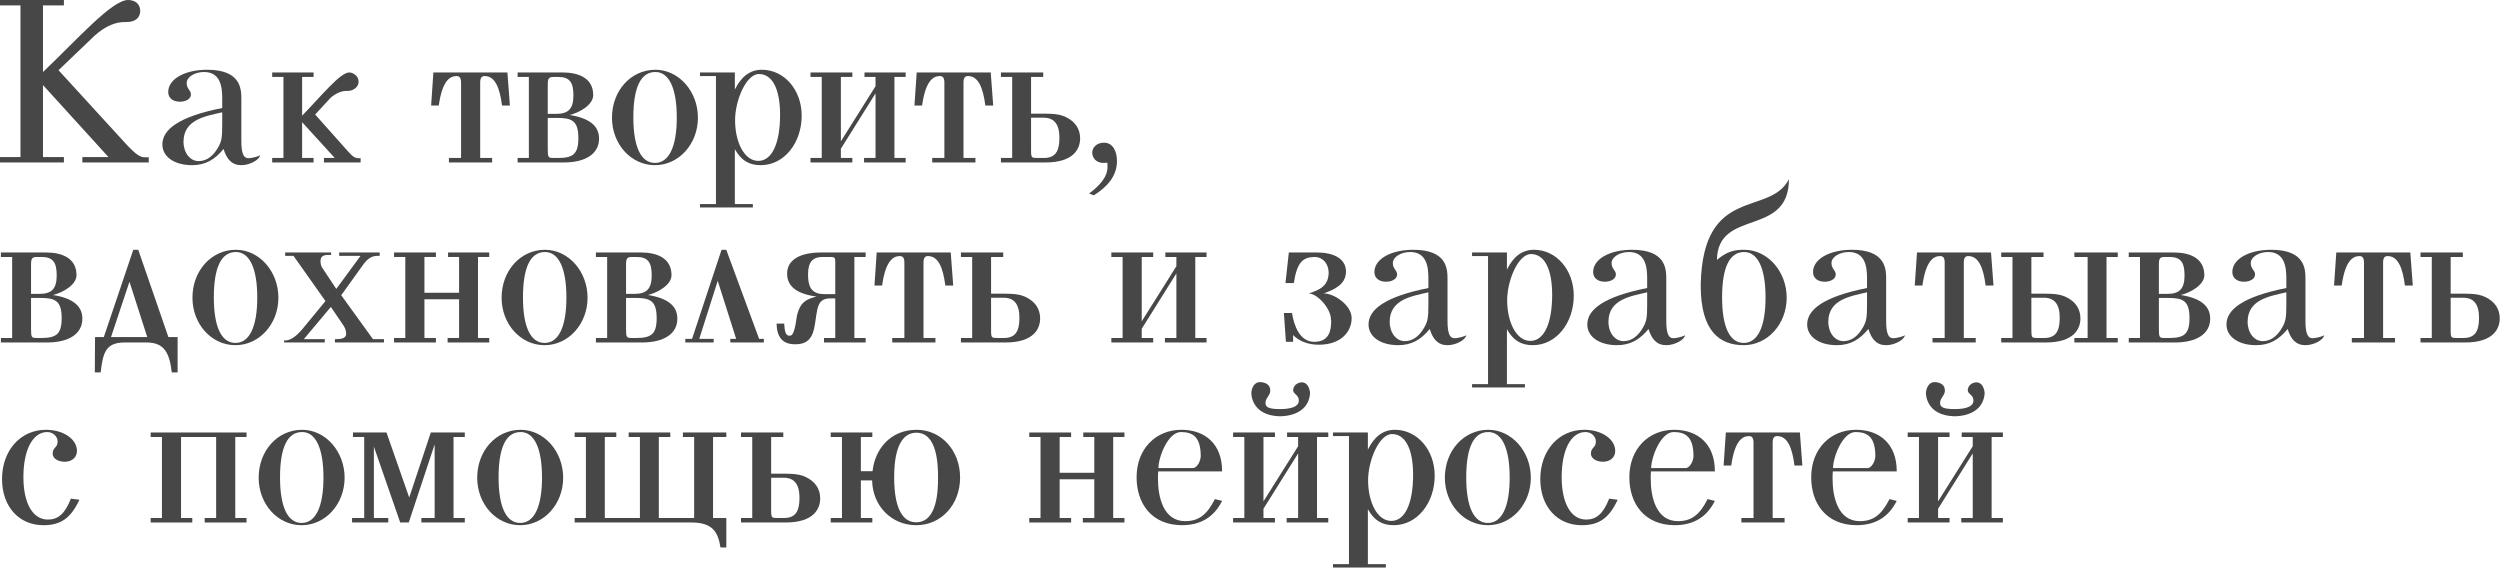 <?xml version="1.0" encoding="UTF-8"?> <svg xmlns="http://www.w3.org/2000/svg" viewBox="0 0 499.902 113.49" fill="none"><path d="M4.095 31.407V1.08H0V0H12.779V1.08H8.594V14.398C15.343 8.009 22.363 0 25.602 0C27.132 0 28.032 0.9 28.032 2.16V2.34C27.942 3.51 27.132 4.41 25.242 4.41H24.927C23.173 4.41 21.238 5.084 18.943 7.109L11.699 14.038L25.287 28.887C27.042 30.777 28.032 31.452 28.887 31.452H29.742V32.486H16.468V31.407H21.688L8.594 17.008V31.407H12.779V32.486H0V31.407H4.095Z" fill="#474747"></path><path d="M44.436 19.573C44.436 17.278 44.031 14.398 40.791 14.398C38.946 14.398 37.326 15.388 37.326 16.603C37.326 17.818 38.181 17.998 38.181 18.898C38.181 19.753 37.191 20.338 35.976 20.338C34.536 20.338 33.637 19.573 33.637 18.403C33.637 15.793 36.966 13.948 41.421 13.948C48.26 13.948 48.26 17.908 48.26 19.843V28.167C48.26 30.687 48.71 31.632 49.655 31.632C50.465 31.632 51.995 31.182 51.995 31.002C51.995 31.856 50.06 33.027 48.26 33.027C46.37 33.027 45.335 31.856 44.705 29.787C42.996 31.856 41.151 33.027 38.406 33.027C34.897 33.027 32.467 31.362 32.467 28.887C32.467 25.962 35.617 23.352 44.436 21.598V19.573ZM44.436 22.453C41.196 23.217 36.696 23.847 36.696 28.347C36.696 30.552 38.001 32.216 39.711 32.216C41.421 32.216 42.726 31.092 43.671 29.382C44.301 28.212 44.436 27.582 44.436 24.882V22.453Z" fill="#474747"></path><path d="M56.677 31.587V15.388H54.427V14.488H62.706V15.388H60.412V23.128C64.146 19.303 68.016 14.488 69.816 14.488C70.67 14.488 71.705 15.253 71.705 16.288V16.423C71.66 17.413 70.625 18.178 69.591 18.178H69.276C68.376 18.178 67.341 18.538 66.126 19.528L63.021 22.903L69.636 30.327C70.535 31.362 71.121 31.632 71.615 31.632H72.11V32.486H64.776V31.587H66.936L60.412 24.432V31.587H62.706V32.486H54.427V31.587H56.677Z" fill="#474747"></path><path d="M91.295 15.208C89.9 15.208 88.415 16.243 87.74 21.103H86.21L86.66 14.488H101.464L101.959 21.103H100.384C99.934 17.548 98.989 15.208 96.919 15.208C96.289 15.208 96.019 15.613 96.019 16.513V31.587H98.404V32.486H89.765V31.587H92.195V16.513C92.195 15.613 91.925 15.208 91.295 15.208Z" fill="#474747"></path><path d="M103.502 14.488H112.501C115.651 14.488 118.62 15.568 118.62 19.033C118.62 20.923 115.965 22.498 113.896 22.993C117.9 23.622 119.79 25.197 119.79 27.717C119.79 30.732 117.135 32.486 112.726 32.486H103.502V31.587H105.751V15.388H103.502V14.488ZM109.531 22.768H111.196C113.671 22.768 114.661 21.733 114.661 19.078C114.661 16.378 113.851 15.388 111.601 15.388H110.746C109.756 15.388 109.531 15.658 109.531 16.873V22.768ZM109.531 23.577V29.787C109.531 31.452 109.621 31.587 110.656 31.587H111.556C114.526 31.587 115.651 30.867 115.651 27.627C115.651 24.072 114.301 23.577 111.331 23.577H109.531Z" fill="#474747"></path><path d="M131.055 13.948C135.735 13.948 139.559 18.268 139.559 23.532C139.559 28.797 135.735 33.027 130.965 33.027C126.15 33.027 122.371 28.797 122.371 23.532C122.371 18.133 126.15 13.948 131.055 13.948ZM131.055 14.398C128.13 14.398 126.645 17.458 126.645 23.487C126.645 29.382 128.175 32.577 130.965 32.577C133.755 32.577 135.329 29.382 135.329 23.487C135.329 17.593 133.755 14.398 131.055 14.398Z" fill="#474747"></path><path d="M146.942 14.488V17.908C148.202 15.343 149.957 13.948 152.341 13.948C156.841 13.948 160.305 17.998 160.305 23.128C160.305 28.527 156.841 33.027 152.116 33.027C149.777 33.027 148.202 32.081 146.942 29.832V40.81H150.541V41.486H139.968V40.81H143.162V15.208H139.968V14.488H146.942ZM151.756 14.803C149.191 14.803 146.987 20.113 146.987 24.027C146.987 28.437 148.832 32.171 151.621 32.171C154.411 32.171 155.986 28.572 155.986 22.948C155.986 17.818 154.456 14.803 151.756 14.803Z" fill="#474747"></path><path d="M175.071 18.673L168.142 29.742V31.587H170.437V32.486H162.067V31.587H164.317V15.388H162.067V14.488H170.437V15.388H168.142V28.257L175.071 17.233V15.388H172.866V14.488H181.1V15.388H178.851V31.587H181.1V32.486H172.776V31.587H175.071V18.673Z" fill="#474747"></path><path d="M187.938 15.208C186.543 15.208 185.058 16.243 184.383 21.103H182.853L183.303 14.488H198.107L198.602 21.103H197.027C196.577 17.548 195.632 15.208 193.562 15.208C192.932 15.208 192.662 15.613 192.662 16.513V31.587H195.047V32.486H186.408V31.587H188.838V16.513C188.838 15.613 188.567 15.208 187.938 15.208Z" fill="#474747"></path><path d="M209.054 32.486H200.145V31.587H202.395V15.388H200.145V14.488H208.604V15.388H206.174V22.723H208.829C211.079 22.723 212.203 22.948 213.193 23.442C214.948 24.297 215.983 25.737 215.983 27.672C215.983 29.607 214.858 32.486 209.054 32.486ZM206.174 23.532V30.102C206.174 31.542 206.309 31.587 207.389 31.587H208.739C210.899 31.587 211.843 30.417 211.843 27.582C211.843 24.837 210.809 23.532 208.649 23.532H206.174Z" fill="#474747"></path><path d="M218.715 39.056L217.77 38.696C220.245 36.896 221.459 35.096 221.459 33.476C221.459 32.802 221.459 32.531 221.369 32.531H221.279C221.189 32.577 220.784 32.577 220.649 32.577C219.075 32.577 218.4 31.452 218.4 30.507C218.4 29.517 219.3 28.527 220.739 28.527C222.584 28.527 223.349 30.327 223.349 32.216C223.349 34.646 222.089 36.941 218.715 39.056Z" fill="#474747"></path><path d="M0.18 50.485H9.179C12.329 50.485 15.298 51.564 15.298 55.029C15.298 56.919 12.644 58.494 10.574 58.989C14.578 59.619 16.468 61.193 16.468 63.713C16.468 66.728 13.814 68.483 9.404 68.483H0.18V67.583H2.43V51.384H0.18V50.485ZM6.209 58.764H7.874C10.349 58.764 11.339 57.729 11.339 55.074C11.339 52.374 10.529 51.384 8.279 51.384H7.424C6.434 51.384 6.209 51.654 6.209 52.869V58.764ZM6.209 59.574V65.783C6.209 67.448 6.299 67.583 7.334 67.583H8.234C11.204 67.583 12.329 66.863 12.329 63.623C12.329 60.068 10.979 59.574 8.009 59.574H6.209Z" fill="#474747"></path><path d="M19.004 67.403H20.759L26.653 49.945H27.643L33.673 67.403H35.517V74.467H34.348C33.898 70.642 32.908 68.483 29.308 68.483H24.898C21.074 68.483 20.579 70.642 20.129 74.467H18.959L19.004 67.403ZM29.443 67.403L25.888 56.334L22.199 67.403H29.443Z" fill="#474747"></path><path d="M47.167 49.945C51.847 49.945 55.671 54.264 55.671 59.529C55.671 64.793 51.847 69.022 47.077 69.022C42.263 69.022 38.483 64.793 38.483 59.529C38.483 54.129 42.263 49.945 47.167 49.945ZM47.167 50.395C44.243 50.395 42.758 53.454 42.758 59.484C42.758 65.378 44.288 68.573 47.077 68.573C49.867 68.573 51.442 65.378 51.442 59.484C51.442 53.589 49.867 50.395 47.167 50.395Z" fill="#474747"></path><path d="M68.228 59.034L74.573 67.808H76.777V68.483H66.969V67.808H67.374C68.768 67.808 69.218 67.358 69.218 66.728C69.218 66.278 69.083 65.693 68.724 65.153L66.159 61.373L60.759 67.808H64.944V68.483H56.8V68.078H57.025C58.105 68.078 59.274 67.223 60.444 65.828L65.079 60.203L58.689 51.159H57.025V50.485H66.204V50.979H65.619C64.539 50.979 64.089 51.339 64.089 52.239C64.089 52.599 64.179 53.139 64.404 53.499L67.239 57.774L72.098 51.159H67.823V50.485H75.923V51.159H75.473C74.528 51.159 73.628 51.564 72.728 52.779L68.228 59.034Z" fill="#474747"></path><path d="M91.798 59.844H84.869V67.583H87.164V68.483H78.795V67.583H81.045V51.384H78.795V50.485H87.164V51.384H84.869V58.539H91.798V51.384H89.594V50.485H97.828V51.384H95.578V67.583H97.828V68.483H89.504V67.583H91.798V59.844Z" fill="#474747"></path><path d="M108.985 49.945C113.664 49.945 117.489 54.264 117.489 59.529C117.489 64.793 113.664 69.022 108.895 69.022C104.08 69.022 100.301 64.793 100.301 59.529C100.301 54.129 104.08 49.945 108.985 49.945ZM108.985 50.395C106.06 50.395 104.575 53.454 104.575 59.484C104.575 65.378 106.105 68.573 108.895 68.573C111.684 68.573 113.259 65.378 113.259 59.484C113.259 53.589 111.684 50.395 108.985 50.395Z" fill="#474747"></path><path d="M119.157 50.485H128.156C131.306 50.485 134.275 51.564 134.275 55.029C134.275 56.919 131.621 58.494 129.551 58.989C133.556 59.619 135.445 61.193 135.445 63.713C135.445 66.728 132.79 68.483 128.381 68.483H119.157V67.583H121.407V51.384H119.157V50.485ZM125.186 58.764H126.851C129.326 58.764 130.316 57.729 130.316 55.074C130.316 52.374 129.506 51.384 127.256 51.384H126.401C125.411 51.384 125.186 51.654 125.186 52.869V58.764ZM125.186 59.574V65.783C125.186 67.448 125.276 67.583 126.311 67.583H127.211C130.181 67.583 131.306 66.863 131.306 63.623C131.306 60.068 129.956 59.574 126.986 59.574H125.186Z" fill="#474747"></path><path d="M147.205 67.763L143.516 56.154L139.826 67.763H142.705V68.483H137.036V67.763H138.386L144.28 49.945H145.225L151.795 67.763H152.74V68.483H146.035V67.763H147.205Z" fill="#474747"></path><path d="M167.019 59.664H165.985C163.645 59.664 163.51 61.463 163.24 62.903L162.97 64.748C162.565 67.673 161.44 68.842 159.01 68.842C156.536 68.842 155.366 67.538 155.276 64.703H156.805C156.896 66.413 157.166 67.133 157.841 67.133C158.335 67.133 158.65 66.908 159.055 65.018L159.37 63.038C160 60.563 161.035 59.844 163.285 59.304C159.325 58.764 157.391 57.279 157.391 54.714C157.391 52.014 159.865 50.485 164.23 50.485H173.094V51.384H170.844V67.583H173.094V68.483H164.77V67.583H167.019V59.664ZM164.77 58.809H167.019V52.464C167.019 51.384 166.929 51.384 165.625 51.384H164.5C162.475 51.384 161.575 52.419 161.575 54.894C161.575 57.099 162.115 58.809 164.77 58.809Z" fill="#474747"></path><path d="M179.94 51.204C178.546 51.204 177.061 52.239 176.386 57.099H174.856L175.306 50.485H190.109L190.604 57.099H189.029C188.579 53.544 187.635 51.204 185.565 51.204C184.935 51.204 184.665 51.609 184.665 52.509V67.583H187.05V68.483H178.411V67.583H180.84V52.509C180.84 51.609 180.57 51.204 179.94 51.204Z" fill="#474747"></path><path d="M201.057 68.483H192.148V67.583H194.397V51.384H192.148V50.485H200.607V51.384H198.177V58.719H200.832C203.081 58.719 204.206 58.944 205.196 59.439C206.951 60.293 207.986 61.733 207.986 63.668C207.986 65.603 206.861 68.483 201.057 68.483ZM198.177 59.529V66.098C198.177 67.538 198.312 67.583 199.392 67.583H200.742C202.901 67.583 203.846 66.413 203.846 63.578C203.846 60.833 202.811 59.529 200.652 59.529H198.177Z" fill="#474747"></path><path d="M235.231 54.669L228.302 65.738V67.583H230.596V68.483H222.227V67.583H224.477V51.384H222.227V50.485H230.596V51.384H228.302V64.253L235.231 53.229V51.384H233.026V50.485H241.26V51.384H239.011V67.583H241.26V68.483H232.936V67.583H235.231V54.669Z" fill="#474747"></path><path d="M264.693 58.674C266.853 58.674 270.227 61.059 270.272 63.533V63.668C270.272 66.143 268.337 68.932 263.703 68.932C261.631 68.932 259.786 68.258 258.572 66.998V68.348H257.132L256.727 62.588H258.347C258.752 65.018 259.831 68.348 262.803 68.348C265.683 68.348 266.178 66.233 266.178 64.298C266.178 64.163 266.178 63.983 266.133 63.848C266.133 61.733 263.478 58.719 261.676 58.674C263.973 57.954 265.638 57.144 265.683 54.489C265.638 52.779 264.603 51.429 262.893 51.384C260.506 51.429 259.382 52.374 258.707 56.604H257.042L257.717 50.485H263.298C266.448 50.485 269.102 51.564 269.147 54.264C269.147 56.964 266.718 57.909 264.693 58.674Z" fill="#474747"></path><path d="M285.621 55.569C285.621 53.274 285.217 50.395 281.977 50.395C280.133 50.395 278.513 51.384 278.513 52.599C278.513 53.814 279.368 53.994 279.368 54.894C279.368 55.749 278.378 56.334 277.163 56.334C275.723 56.334 274.824 55.569 274.824 54.399C274.824 51.789 278.153 49.945 282.607 49.945C289.446 49.945 289.446 53.904 289.446 55.839V64.163C289.446 66.683 289.896 67.628 290.84 67.628C291.65 67.628 293.18 67.178 293.18 66.998C293.18 67.853 291.245 69.022 289.446 69.022C287.556 69.022 286.521 67.853 285.891 65.783C284.182 67.853 282.337 69.022 279.593 69.022C276.083 69.022 273.654 67.358 273.654 64.883C273.654 61.958 276.803 59.349 285.621 57.594V55.569ZM285.621 58.449C282.382 59.214 277.883 59.844 277.883 64.343C277.883 66.548 279.188 68.213 280.897 68.213C282.607 68.213 283.912 67.088 284.857 65.378C285.486 64.208 285.621 63.578 285.621 60.878V58.449Z" fill="#474747"></path><path d="M301.328 50.485V53.904C302.588 51.339 304.343 49.945 306.727 49.945C311.226 49.945 314.691 53.994 314.691 59.124C314.691 64.523 311.226 69.022 306.502 69.022C304.163 69.022 302.588 68.078 301.328 65.828V76.807H304.928V77.482H294.355V76.807H297.549V51.204H294.355V50.485H301.328ZM306.142 50.8C303.578 50.8 301.373 56.109 301.373 60.023C301.373 64.433 303.218 68.168 306.007 68.168C308.797 68.168 310.372 64.568 310.372 58.944C310.372 53.814 308.842 50.8 306.142 50.8Z" fill="#474747"></path><path d="M329.368 55.569C329.368 53.274 328.963 50.395 325.724 50.395C323.879 50.395 322.257 51.384 322.257 52.599C322.257 53.814 323.114 53.994 323.114 54.894C323.114 55.749 322.122 56.334 320.907 56.334C319.467 56.334 318.567 55.569 318.567 54.399C318.567 51.789 321.897 49.945 326.353 49.945C333.192 49.945 333.192 53.904 333.192 55.839V64.163C333.192 66.683 333.642 67.628 334.587 67.628C335.397 67.628 336.926 67.178 336.926 66.998C336.926 67.853 334.992 69.022 333.192 69.022C331.302 69.022 330.268 67.853 329.638 65.783C327.928 67.853 326.083 69.022 323.339 69.022C319.827 69.022 317.398 67.358 317.398 64.883C317.398 61.958 320.547 59.349 329.368 57.594V55.569ZM329.368 58.449C326.128 59.214 321.627 59.844 321.627 64.343C321.627 66.548 322.934 68.213 324.644 68.213C326.353 68.213 327.658 67.088 328.603 65.378C329.233 64.208 329.368 63.578 329.368 60.878V58.449Z" fill="#474747"></path><path d="M343.318 51.969C345.297 50.305 346.692 49.945 348.764 49.945C353.443 49.945 357.267 54.264 357.267 59.529C357.267 64.793 353.443 69.022 348.674 69.022C343.902 69.022 340.078 66.278 340.078 57.144V56.829C340.528 36.896 353.938 43.375 357.717 35.816C357.717 47.515 343.498 41.576 343.318 51.969ZM348.764 50.395C345.837 50.395 344.352 53.454 344.352 59.484C344.352 65.378 345.882 68.573 348.674 68.573C351.463 68.573 353.038 65.378 353.038 59.484C353.038 53.589 351.463 50.395 348.764 50.395Z" fill="#474747"></path><path d="M373.332 55.569C373.332 53.274 372.927 50.395 369.687 50.395C367.843 50.395 366.223 51.384 366.223 52.599C366.223 53.814 367.078 53.994 367.078 54.894C367.078 55.749 366.088 56.334 364.873 56.334C363.434 56.334 362.534 55.569 362.534 54.399C362.534 51.789 365.863 49.945 370.317 49.945C377.156 49.945 377.156 53.904 377.156 55.839V64.163C377.156 66.683 377.606 67.628 378.551 67.628C379.361 67.628 380.893 67.178 380.893 66.998C380.893 67.853 378.956 69.022 377.156 69.022C375.266 69.022 374.232 67.853 373.602 65.783C371.892 67.853 370.047 69.022 367.303 69.022C363.794 69.022 361.364 67.358 361.364 64.883C361.364 61.958 364.513 59.349 373.332 57.594V55.569ZM373.332 58.449C370.092 59.214 365.593 59.844 365.593 64.343C365.593 66.548 366.898 68.213 368.608 68.213C370.317 68.213 371.622 67.088 372.567 65.378C373.197 64.208 373.332 63.578 373.332 60.878V58.449Z" fill="#474747"></path><path d="M387.959 51.204C386.564 51.204 385.079 52.239 384.405 57.099H382.875L383.325 50.485H398.127L398.622 57.099H397.047C396.597 53.544 395.652 51.204 393.583 51.204C392.953 51.204 392.683 51.609 392.683 52.509V67.583H395.067V68.483H386.429V67.583H388.859V52.509C388.859 51.609 388.589 51.204 387.959 51.204Z" fill="#474747"></path><path d="M421.222 51.384V67.583H423.472V68.483H414.789V67.583H417.443V51.384H414.789V50.485H423.472V51.384H421.222ZM409.075 68.483H400.166V67.583H402.416V51.384H400.166V50.485H408.625V51.384H406.195V58.719H408.85C411.099 58.719 412.224 58.944 413.214 59.439C414.969 60.293 416.003 61.733 416.003 63.668C416.003 65.603 414.879 68.483 409.075 68.483ZM406.195 59.529V66.098C406.195 67.538 406.33 67.583 407.41 67.583H408.76C410.919 67.583 411.864 66.413 411.864 63.578C411.864 60.833 410.829 59.529 408.67 59.529H406.195Z" fill="#474747"></path><path d="M425.664 50.485H434.662C437.812 50.485 440.781 51.564 440.781 55.029C440.781 56.919 438.126 58.494 436.057 58.989C440.061 59.619 441.951 61.193 441.951 63.713C441.951 66.728 439.296 68.483 434.887 68.483H425.664V67.583H427.913V51.384H425.664V50.485ZM431.693 58.764H433.357C435.832 58.764 436.822 57.729 436.822 55.074C436.822 52.374 436.012 51.384 433.762 51.384H432.908C431.918 51.384 431.693 51.654 431.693 52.869V58.764ZM431.693 59.574V65.783C431.693 67.448 431.783 67.583 432.818 67.583H433.717C436.687 67.583 437.812 66.863 437.812 63.623C437.812 60.068 436.462 59.574 433.492 59.574H431.693Z" fill="#474747"></path><path d="M457.175 55.569C457.175 53.274 456.77 50.395 453.531 50.395C451.686 50.395 450.067 51.384 450.067 52.599C450.067 53.814 450.921 53.994 450.921 54.894C450.921 55.749 449.932 56.334 448.717 56.334C447.277 56.334 446.377 55.569 446.377 54.399C446.377 51.789 449.707 49.945 454.161 49.945C461.002 49.945 461.002 53.904 461.002 55.839V64.163C461.002 66.683 461.452 67.628 462.397 67.628C463.207 67.628 464.736 67.178 464.736 66.998C464.736 67.853 462.802 69.022 461.002 69.022C459.11 69.022 458.075 67.853 457.445 65.783C455.736 67.853 453.891 69.022 451.146 69.022C447.637 69.022 445.208 67.358 445.208 64.883C445.208 61.958 448.357 59.349 457.175 57.594V55.569ZM457.175 58.449C453.936 59.214 449.437 59.844 449.437 64.343C449.437 66.548 450.742 68.213 452.451 68.213C454.161 68.213 455.466 67.088 456.41 65.378C457.04 64.208 457.175 63.578 457.175 60.878V58.449Z" fill="#474747"></path><path d="M471.802 51.204C470.408 51.204 468.923 52.239 468.248 57.099H466.718L467.168 50.485H481.97L482.465 57.099H480.891C480.441 53.544 479.496 51.204 477.426 51.204C476.796 51.204 476.526 51.609 476.526 52.509V67.583H478.911V68.483H470.273V67.583H472.702V52.509C472.702 51.609 472.432 51.204 471.802 51.204Z" fill="#474747"></path><path d="M492.918 68.483H484.01V67.583H486.26V51.384H484.01V50.485H492.468V51.384H490.039V58.719H492.693C494.943 58.719 496.068 58.944 497.057 59.439C498.812 60.293 499.847 61.733 499.847 63.668C499.847 65.603 498.722 68.483 492.918 68.483ZM490.039 59.529V66.098C490.039 67.538 490.174 67.583 491.254 67.583H492.603C494.763 67.583 495.708 66.413 495.708 63.578C495.708 60.833 494.673 59.529 492.513 59.529H490.039Z" fill="#474747"></path><path d="M10.529 90.71C10.529 89.405 11.519 89.585 11.519 88.28C11.519 87.201 10.529 86.391 9.449 86.391C6.524 86.391 4.68 89.99 4.68 95.39C4.68 100.609 6.524 103.894 9.584 103.894C11.609 103.894 13.004 102.724 14.173 99.709L15.883 99.934C14.173 103.579 12.194 105.019 8.684 105.019C3.78 105.019 0.405 101.284 0.405 95.795C0.405 90.08 4.095 85.941 9.179 85.941C12.734 85.941 15.388 87.831 15.388 90.17C15.388 91.475 14.353 92.33 12.959 92.33C11.564 92.33 10.529 91.655 10.529 90.71Z" fill="#474747"></path><path d="M49.296 86.481V87.381H47.046V103.579H49.296V104.479H40.927V103.579H43.222V87.381H36.202V103.579H38.452V104.479H30.128V103.579H32.378V87.381H30.128V86.481H49.296Z" fill="#474747"></path><path d="M60.406 85.941C65.085 85.941 68.91 90.26 68.91 95.525C68.91 100.789 65.085 105.019 60.316 105.019C55.501 105.019 51.722 100.789 51.722 95.525C51.722 90.125 55.501 85.941 60.406 85.941ZM60.406 86.391C57.481 86.391 55.996 89.45 55.996 95.48C55.996 101.374 57.526 104.569 60.316 104.569C63.105 104.569 64.68 101.374 64.68 95.48C64.68 89.585 63.105 86.391 60.406 86.391Z" fill="#474747"></path><path d="M77.282 86.481L81.827 99.484L86.146 86.481H92.941V87.381H90.691V103.579H92.941V104.479H84.256V103.579H86.911V88.865L81.737 104.479H80.027L74.763 89.315V103.579H77.642V104.479H70.398V103.579H72.828V87.381H70.578V86.481H77.282Z" fill="#474747"></path><path d="M104.107 85.941C108.787 85.941 112.611 90.26 112.611 95.525C112.611 100.789 108.787 105.019 104.017 105.019C99.203 105.019 95.423 100.789 95.423 95.525C95.423 90.125 99.203 85.941 104.107 85.941ZM104.107 86.391C101.182 86.391 99.698 89.45 99.698 95.48C99.698 101.374 101.227 104.569 104.017 104.569C106.807 104.569 108.382 101.374 108.382 95.48C108.382 89.585 106.807 86.391 104.107 86.391Z" fill="#474747"></path><path d="M145.236 103.579V109.473H144.066C143.571 106.279 142.402 104.479 138.262 104.479H114.909V103.579H117.159V87.381H114.909V86.481H123.234V87.381H120.939V103.579H127.958V87.381H125.708V86.481H134.032V87.381H131.738V103.579H138.802V87.381H136.552V86.481H145.236V87.381H142.582V103.579H145.236Z" fill="#474747"></path><path d="M157.079 104.479H148.17V103.579H150.42V87.381H148.17V86.481H156.629V87.381H154.199V94.715H156.854C159.104 94.715 160.229 94.94 161.219 95.435C162.974 96.29 164.008 97.73 164.008 99.664C164.008 101.599 162.884 104.479 157.079 104.479ZM154.199 95.525V102.094C154.199 103.534 154.334 103.579 155.414 103.579H156.764C158.924 103.579 159.869 102.409 159.869 99.574C159.869 96.829 158.834 95.525 156.674 95.525H154.199Z" fill="#474747"></path><path d="M183.253 86.526C179.069 86.526 178.799 92.78 178.799 95.435C178.799 97.955 179.024 104.434 183.208 104.434C187.438 104.434 187.573 98.045 187.573 95.48C187.573 93.005 187.438 86.526 183.253 86.526ZM183.298 85.941C188.203 85.941 191.982 90.08 191.982 95.48C191.982 100.924 188.203 105.019 183.208 105.019C178.259 105.019 174.479 101.149 174.389 96.065H172.139V103.579H174.434V104.479H166.11V103.579H168.36V87.381H166.11V86.481H174.434V87.381H172.139V94.22H174.479C174.884 90.125 177.809 85.941 183.298 85.941Z" fill="#474747"></path><path d="M218.817 95.84H211.887V103.579H214.182V104.479H205.813V103.579H208.063V87.381H205.813V86.481H214.182V87.381H211.887V94.535H218.817V87.381H216.612V86.481H224.846V87.381H222.596V103.579H224.846V104.479H216.522V103.579H218.817V95.84Z" fill="#474747"></path><path d="M231.548 95.75C231.548 99.394 232.628 104.209 236.992 104.209C239.647 104.209 241.312 102.994 242.932 99.799L244.372 100.159C242.752 103.399 240.097 105.019 236.318 105.019C230.243 104.974 227.274 100.654 227.274 95.435C227.274 89.72 231.143 85.941 236.228 85.941C241.042 85.941 244.372 88.865 244.372 94.175V94.265H231.593C231.548 94.76 231.548 95.255 231.548 95.75ZM231.638 93.59H238.567C239.422 93.545 240.097 92.105 240.097 91.205C240.097 87.471 238.612 86.391 236.138 86.391C233.528 86.391 231.638 91.475 231.638 93.59Z" fill="#474747"></path><path d="M259.574 90.665L252.645 101.734V103.579H254.94V104.479H246.571V103.579H248.82V87.381H246.571V86.481H254.94V87.381H252.645V100.249L259.574 89.225V87.381H257.369V86.481H265.603V87.381H263.353V103.579H265.603V104.479H257.279V103.579H259.574V90.665ZM255.93 83.241C250.351 83.106 250.216 78.966 250.216 78.607V78.562C250.261 77.617 250.801 76.402 251.926 76.402H251.971C253.14 76.447 253.995 76.987 253.995 78.022V78.292C253.86 79.236 253.05 79.596 253.05 80.586C253.05 81.396 253.635 81.801 255.975 81.801C258.179 81.801 259.619 81.306 259.709 80.226V80.046C259.709 78.922 258.584 78.832 258.584 78.022V77.886C258.719 77.032 259.394 76.537 260.249 76.447C261.869 76.447 261.959 78.607 261.959 78.607C261.779 81.666 259.259 83.196 255.93 83.241Z" fill="#474747"></path><path d="M273.521 86.481V89.9C274.781 87.336 276.536 85.941 278.92 85.941C283.419 85.941 286.884 89.99 286.884 95.12C286.884 100.519 283.419 105.019 278.695 105.019C276.356 105.019 274.781 104.074 273.521 101.824V112.803H277.121V113.478H266.545V112.803H269.742V87.201H266.545V86.481H273.521ZM278.335 86.796C275.771 86.796 273.566 92.105 273.566 96.02C273.566 100.429 275.411 104.164 278.2 104.164C280.99 104.164 282.565 100.564 282.565 94.94C282.565 89.81 281.035 86.796 278.335 86.796Z" fill="#474747"></path><path d="M297.599 85.941C302.281 85.941 306.105 90.26 306.105 95.525C306.105 100.789 302.281 105.019 297.509 105.019C292.695 105.019 288.916 100.789 288.916 95.525C288.916 90.125 292.695 85.941 297.599 85.941ZM297.599 86.391C294.675 86.391 293.19 89.45 293.19 95.48C293.19 101.374 294.72 104.569 297.509 104.569C300.301 104.569 301.876 101.374 301.876 95.48C301.876 89.585 300.301 86.391 297.599 86.391Z" fill="#474747"></path><path d="M318.123 90.71C318.123 89.405 319.112 89.585 319.112 88.28C319.112 87.201 318.123 86.391 317.043 86.391C314.116 86.391 312.271 89.99 312.271 95.39C312.271 100.609 314.116 103.894 317.178 103.894C319.202 103.894 320.597 102.724 321.767 99.709L323.476 99.934C321.767 103.579 319.787 105.019 316.278 105.019C311.371 105.019 307.997 101.284 307.997 95.795C307.997 90.08 311.686 85.941 316.773 85.941C320.327 85.941 322.982 87.831 322.982 90.17C322.982 91.475 321.947 92.33 320.552 92.33C319.157 92.33 318.123 91.655 318.123 90.71Z" fill="#474747"></path><path d="M330.08 95.75C330.08 99.394 331.16 104.209 335.524 104.209C338.179 104.209 339.843 102.994 341.463 99.799L342.905 100.159C341.283 103.399 338.629 105.019 334.849 105.019C328.775 104.974 325.806 100.654 325.806 95.435C325.806 89.72 329.675 85.941 334.759 85.941C339.573 85.941 342.905 88.865 342.905 94.175V94.265H330.125C330.08 94.76 330.08 95.255 330.08 95.75ZM330.17 93.59H337.099C337.954 93.545 338.629 92.105 338.629 91.205C338.629 87.471 337.144 86.391 334.669 86.391C332.06 86.391 330.17 91.475 330.17 93.59Z" fill="#474747"></path><path d="M349.736 87.201C348.342 87.201 346.857 88.235 346.182 93.095H344.652L345.102 86.481H359.907L360.402 93.095H358.827C358.377 89.54 357.432 87.201 355.363 87.201C354.733 87.201 354.463 87.606 354.463 88.505V103.579H356.847V104.479H348.207V103.579H350.636V88.505C350.636 87.606 350.366 87.201 349.736 87.201Z" fill="#474747"></path><path d="M366.443 95.75C366.443 99.394 367.523 104.209 371.889 104.209C374.544 104.209 376.209 102.994 377.828 99.799L379.268 100.159C377.648 103.399 374.994 105.019 371.215 105.019C365.138 104.974 362.169 100.654 362.169 95.435C362.169 89.72 366.038 85.941 371.125 85.941C375.939 85.941 379.268 88.865 379.268 94.175V94.265H366.488C366.443 94.76 366.443 95.255 366.443 95.75ZM366.533 93.59H373.464C374.319 93.545 374.994 92.105 374.994 91.205C374.994 87.471 373.509 86.391 371.032 86.391C368.423 86.391 366.533 91.475 366.533 93.59Z" fill="#474747"></path><path d="M394.47 90.665L387.541 101.734V103.579H389.836V104.479H381.465V103.579H383.717V87.381H381.465V86.481H389.836V87.381H387.541V100.249L394.47 89.225V87.381H392.265V86.481H400.499V87.381H398.249V103.579H400.499V104.479H392.176V103.579H394.47V90.665ZM390.826 83.241C385.247 83.106 385.112 78.966 385.112 78.607V78.562C385.157 77.617 385.697 76.402 386.822 76.402H386.867C388.036 76.447 388.891 76.987 388.891 78.022V78.292C388.756 79.236 387.946 79.596 387.946 80.586C387.946 81.396 388.531 81.801 390.871 81.801C393.075 81.801 394.515 81.306 394.605 80.226V80.046C394.605 78.922 393.48 78.832 393.48 78.022V77.886C393.615 77.032 394.29 76.537 395.145 76.447C396.765 76.447 396.855 78.607 396.855 78.607C396.675 81.666 394.155 83.196 390.826 83.241Z" fill="#474747"></path></svg> 